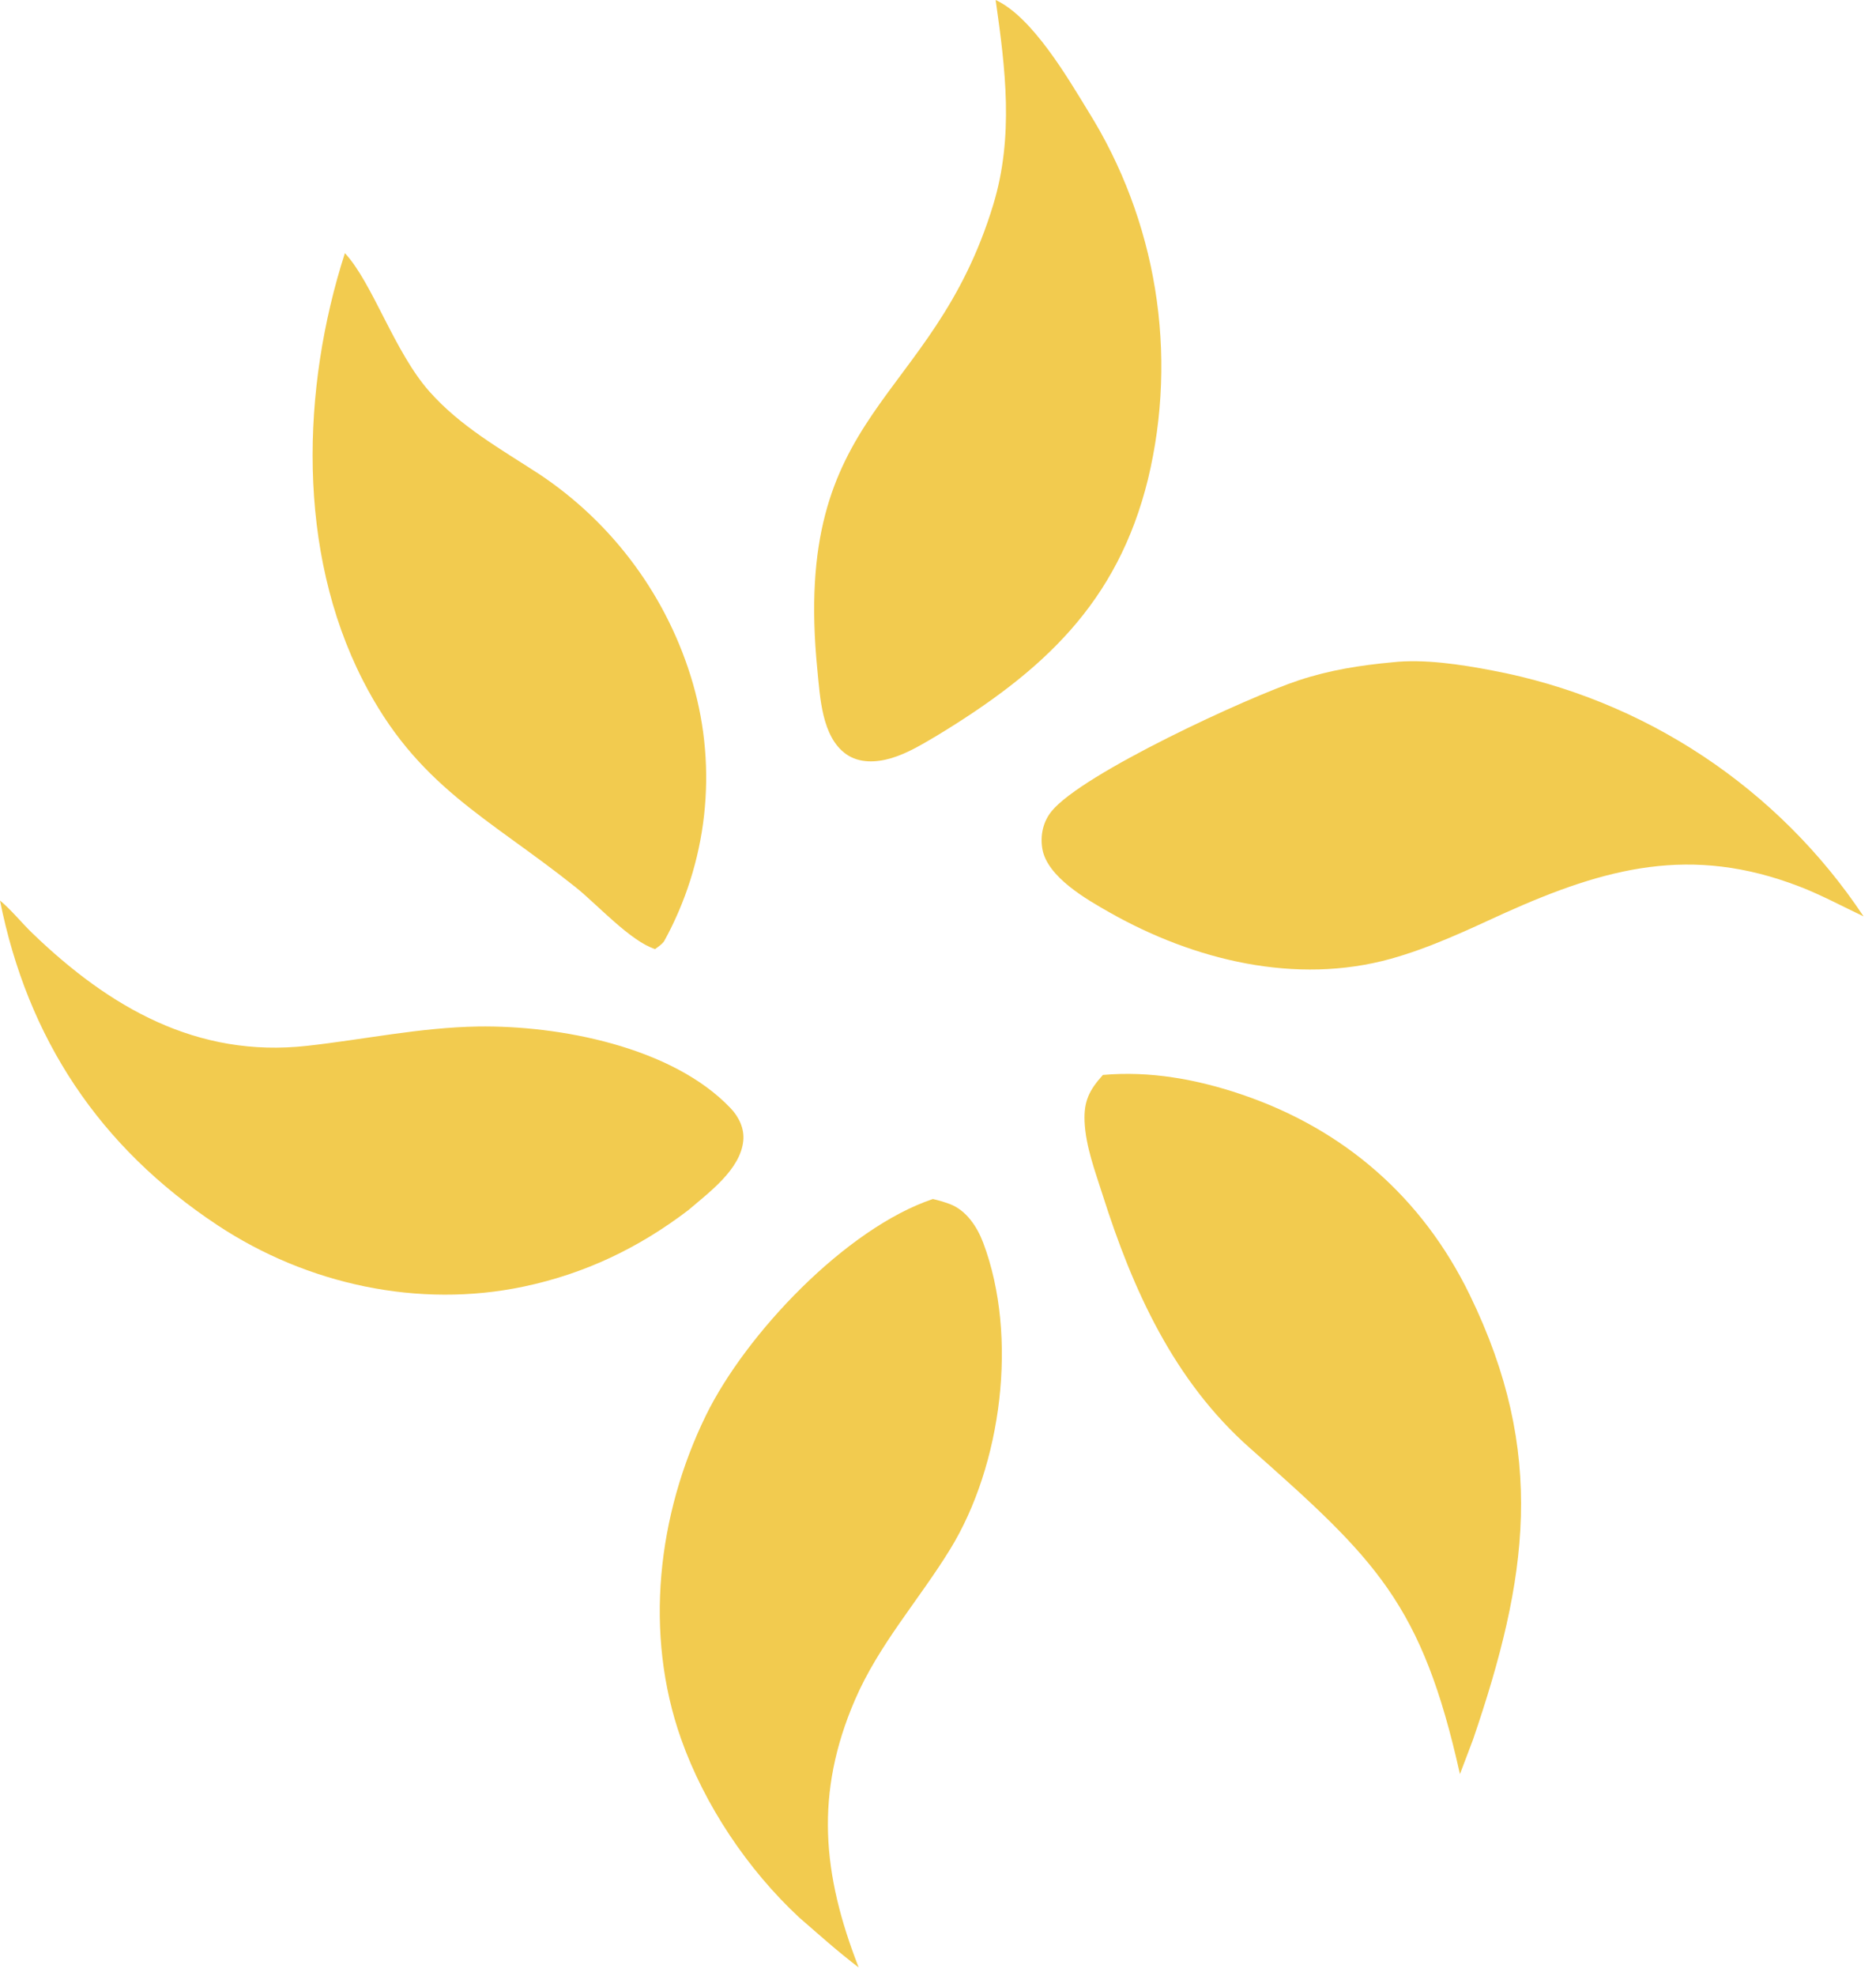 <?xml version="1.0" encoding="UTF-8"?> <svg xmlns="http://www.w3.org/2000/svg" width="114" height="120" viewBox="0 0 114 120" fill="none"><path d="M20.958 15.376C22.636 17.172 23.953 21.36 26.089 23.774C27.968 25.897 30.403 27.261 32.752 28.787C33.032 28.972 33.308 29.164 33.579 29.362C33.851 29.56 34.118 29.764 34.381 29.974C34.644 30.183 34.902 30.399 35.155 30.62C35.408 30.841 35.657 31.067 35.9 31.299C36.143 31.531 36.381 31.768 36.614 32.011C36.847 32.253 37.074 32.5 37.296 32.753C37.519 33.005 37.735 33.262 37.945 33.524C38.156 33.786 38.361 34.052 38.56 34.323C38.759 34.594 38.952 34.869 39.139 35.148C39.326 35.428 39.507 35.711 39.681 35.998C39.856 36.286 40.024 36.577 40.186 36.871C40.347 37.166 40.502 37.464 40.651 37.766C40.8 38.067 40.942 38.372 41.077 38.679C41.212 38.987 41.341 39.298 41.462 39.611C41.584 39.925 41.698 40.24 41.806 40.559C41.914 40.877 42.014 41.198 42.108 41.521C42.201 41.844 42.286 42.17 42.364 42.498C42.441 42.825 42.51 43.155 42.571 43.486C42.632 43.817 42.685 44.149 42.73 44.483C42.774 44.817 42.811 45.151 42.839 45.487C42.868 45.822 42.888 46.158 42.9 46.495C42.911 46.831 42.915 47.168 42.911 47.504C42.906 47.841 42.893 48.177 42.872 48.513C42.851 48.849 42.822 49.185 42.785 49.519C42.747 49.854 42.701 50.187 42.648 50.52C42.594 50.852 42.532 51.183 42.462 51.512C42.392 51.841 42.314 52.169 42.228 52.494C42.142 52.82 42.048 53.143 41.946 53.464C41.844 53.785 41.735 54.103 41.617 54.419C41.5 54.734 41.375 55.047 41.242 55.356C41.109 55.665 40.969 55.971 40.822 56.274C40.674 56.576 40.519 56.875 40.356 57.17C40.2 57.376 40.014 57.494 39.808 57.647C38.3 57.163 36.274 54.92 34.978 53.887C29.604 49.603 25.342 47.771 22.047 41.317C18.038 33.465 18.309 23.614 20.958 15.376Z" fill="#F2CB4F"></path><path d="M0 54.697C0.699 55.276 1.319 56.058 1.979 56.693C6.653 61.193 11.972 64.262 18.648 63.524C22.114 63.14 25.549 62.404 29.047 62.349C33.964 62.273 40.84 63.567 44.396 67.31C44.9 67.84 45.241 68.538 45.167 69.288C44.994 71.046 43.062 72.441 41.826 73.504C38.817 75.798 35.541 77.362 31.83 78.144C25.437 79.492 18.66 78.015 13.223 74.421C6.042 69.674 1.678 63.092 0 54.697Z" fill="#F2CB4F"></path><path d="M56.689 72.826C57.036 72.907 57.372 73.004 57.708 73.129C58.721 73.505 59.382 74.516 59.748 75.486C61.884 81.166 60.882 88.987 57.732 94.109C55.83 97.201 53.41 99.877 51.955 103.246C49.498 108.938 49.975 113.855 52.179 119.499C50.925 118.55 49.755 117.497 48.568 116.468C45.438 113.559 42.811 109.645 41.386 105.614C39.126 99.226 39.95 91.987 42.901 85.962C45.326 81.013 51.406 74.6 56.689 72.826Z" fill="#F2CB4F"></path><path d="M67.02 65.291C69.879 65.034 72.732 65.556 75.436 66.471C81.666 68.579 86.426 72.722 89.309 78.642C94.002 88.279 92.846 95.9 89.513 105.657L88.717 107.756C86.406 97.374 83.589 94.708 75.947 87.948C71.33 83.864 68.834 78.342 67.001 72.567C66.549 71.145 65.971 69.619 65.907 68.121C65.854 66.872 66.201 66.204 67.02 65.291Z" fill="#F2CB4F"></path><path d="M60.503 0C62.722 1.02 64.882 4.723 66.113 6.733C66.37 7.144 66.617 7.561 66.854 7.984C67.091 8.408 67.316 8.836 67.532 9.271C67.747 9.706 67.951 10.145 68.145 10.59C68.338 11.035 68.52 11.484 68.691 11.938C68.862 12.391 69.022 12.849 69.17 13.311C69.318 13.773 69.455 14.238 69.58 14.706C69.706 15.175 69.819 15.646 69.921 16.12C70.022 16.595 70.112 17.071 70.19 17.549C70.268 18.028 70.335 18.508 70.389 18.99C70.443 19.472 70.485 19.955 70.515 20.439C70.546 20.923 70.564 21.408 70.57 21.893C70.576 22.378 70.57 22.862 70.552 23.347C70.534 23.831 70.504 24.315 70.462 24.799C70.42 25.281 70.366 25.763 70.3 26.244C70.234 26.724 70.156 27.203 70.066 27.679C69.977 28.156 69.875 28.63 69.762 29.102C67.904 36.643 63.368 40.774 56.938 44.68C56.052 45.2 55.159 45.752 54.167 46.048C53.261 46.318 52.214 46.376 51.405 45.796C49.936 44.743 49.834 42.337 49.671 40.701C48.072 24.721 56.644 24.651 60.357 12.434C61.614 8.296 61.1 4.187 60.503 0Z" fill="#F2CB4F"></path><path d="M84.607 40.227C86.522 40.01 88.806 40.364 90.696 40.727C90.981 40.781 91.264 40.838 91.547 40.898C91.83 40.959 92.112 41.023 92.393 41.091C92.674 41.159 92.955 41.23 93.235 41.305C93.514 41.379 93.792 41.457 94.07 41.539C94.348 41.621 94.624 41.706 94.9 41.794C95.175 41.883 95.449 41.975 95.723 42.07C95.996 42.165 96.268 42.264 96.538 42.366C96.809 42.468 97.078 42.574 97.347 42.683C97.615 42.791 97.881 42.904 98.146 43.019C98.412 43.134 98.675 43.253 98.938 43.375C99.2 43.497 99.461 43.623 99.72 43.751C99.979 43.88 100.237 44.011 100.493 44.146C100.749 44.281 101.003 44.42 101.255 44.561C101.508 44.702 101.758 44.846 102.007 44.994C102.256 45.142 102.503 45.292 102.749 45.446C102.994 45.599 103.237 45.756 103.478 45.916C103.719 46.076 103.958 46.238 104.196 46.404C104.433 46.57 104.668 46.739 104.901 46.91C105.134 47.082 105.365 47.256 105.593 47.433C105.822 47.611 106.048 47.791 106.272 47.974C106.497 48.157 106.718 48.343 106.938 48.531C107.157 48.719 107.374 48.91 107.589 49.104C107.804 49.298 108.016 49.495 108.226 49.694C108.436 49.893 108.643 50.095 108.848 50.299C109.053 50.503 109.255 50.71 109.455 50.92C109.655 51.129 109.852 51.341 110.046 51.555C110.24 51.77 110.432 51.986 110.621 52.205C110.81 52.424 110.996 52.646 111.18 52.869C111.363 53.093 111.544 53.319 111.722 53.547C111.9 53.775 112.075 54.006 112.247 54.238C112.419 54.471 112.588 54.705 112.754 54.942C112.921 55.179 113.084 55.418 113.244 55.659C111.946 55.046 110.671 54.355 109.33 53.839C102.776 51.32 97.59 52.686 91.417 55.464C89.165 56.494 86.91 57.569 84.518 58.235C78.751 59.84 72.564 58.326 67.446 55.431C66.048 54.64 63.632 53.273 63.34 51.552C63.204 50.75 63.379 49.922 63.896 49.281C65.749 46.984 75.874 42.325 78.937 41.316C80.813 40.698 82.647 40.409 84.607 40.227Z" fill="#F2CB4F"></path></svg> 